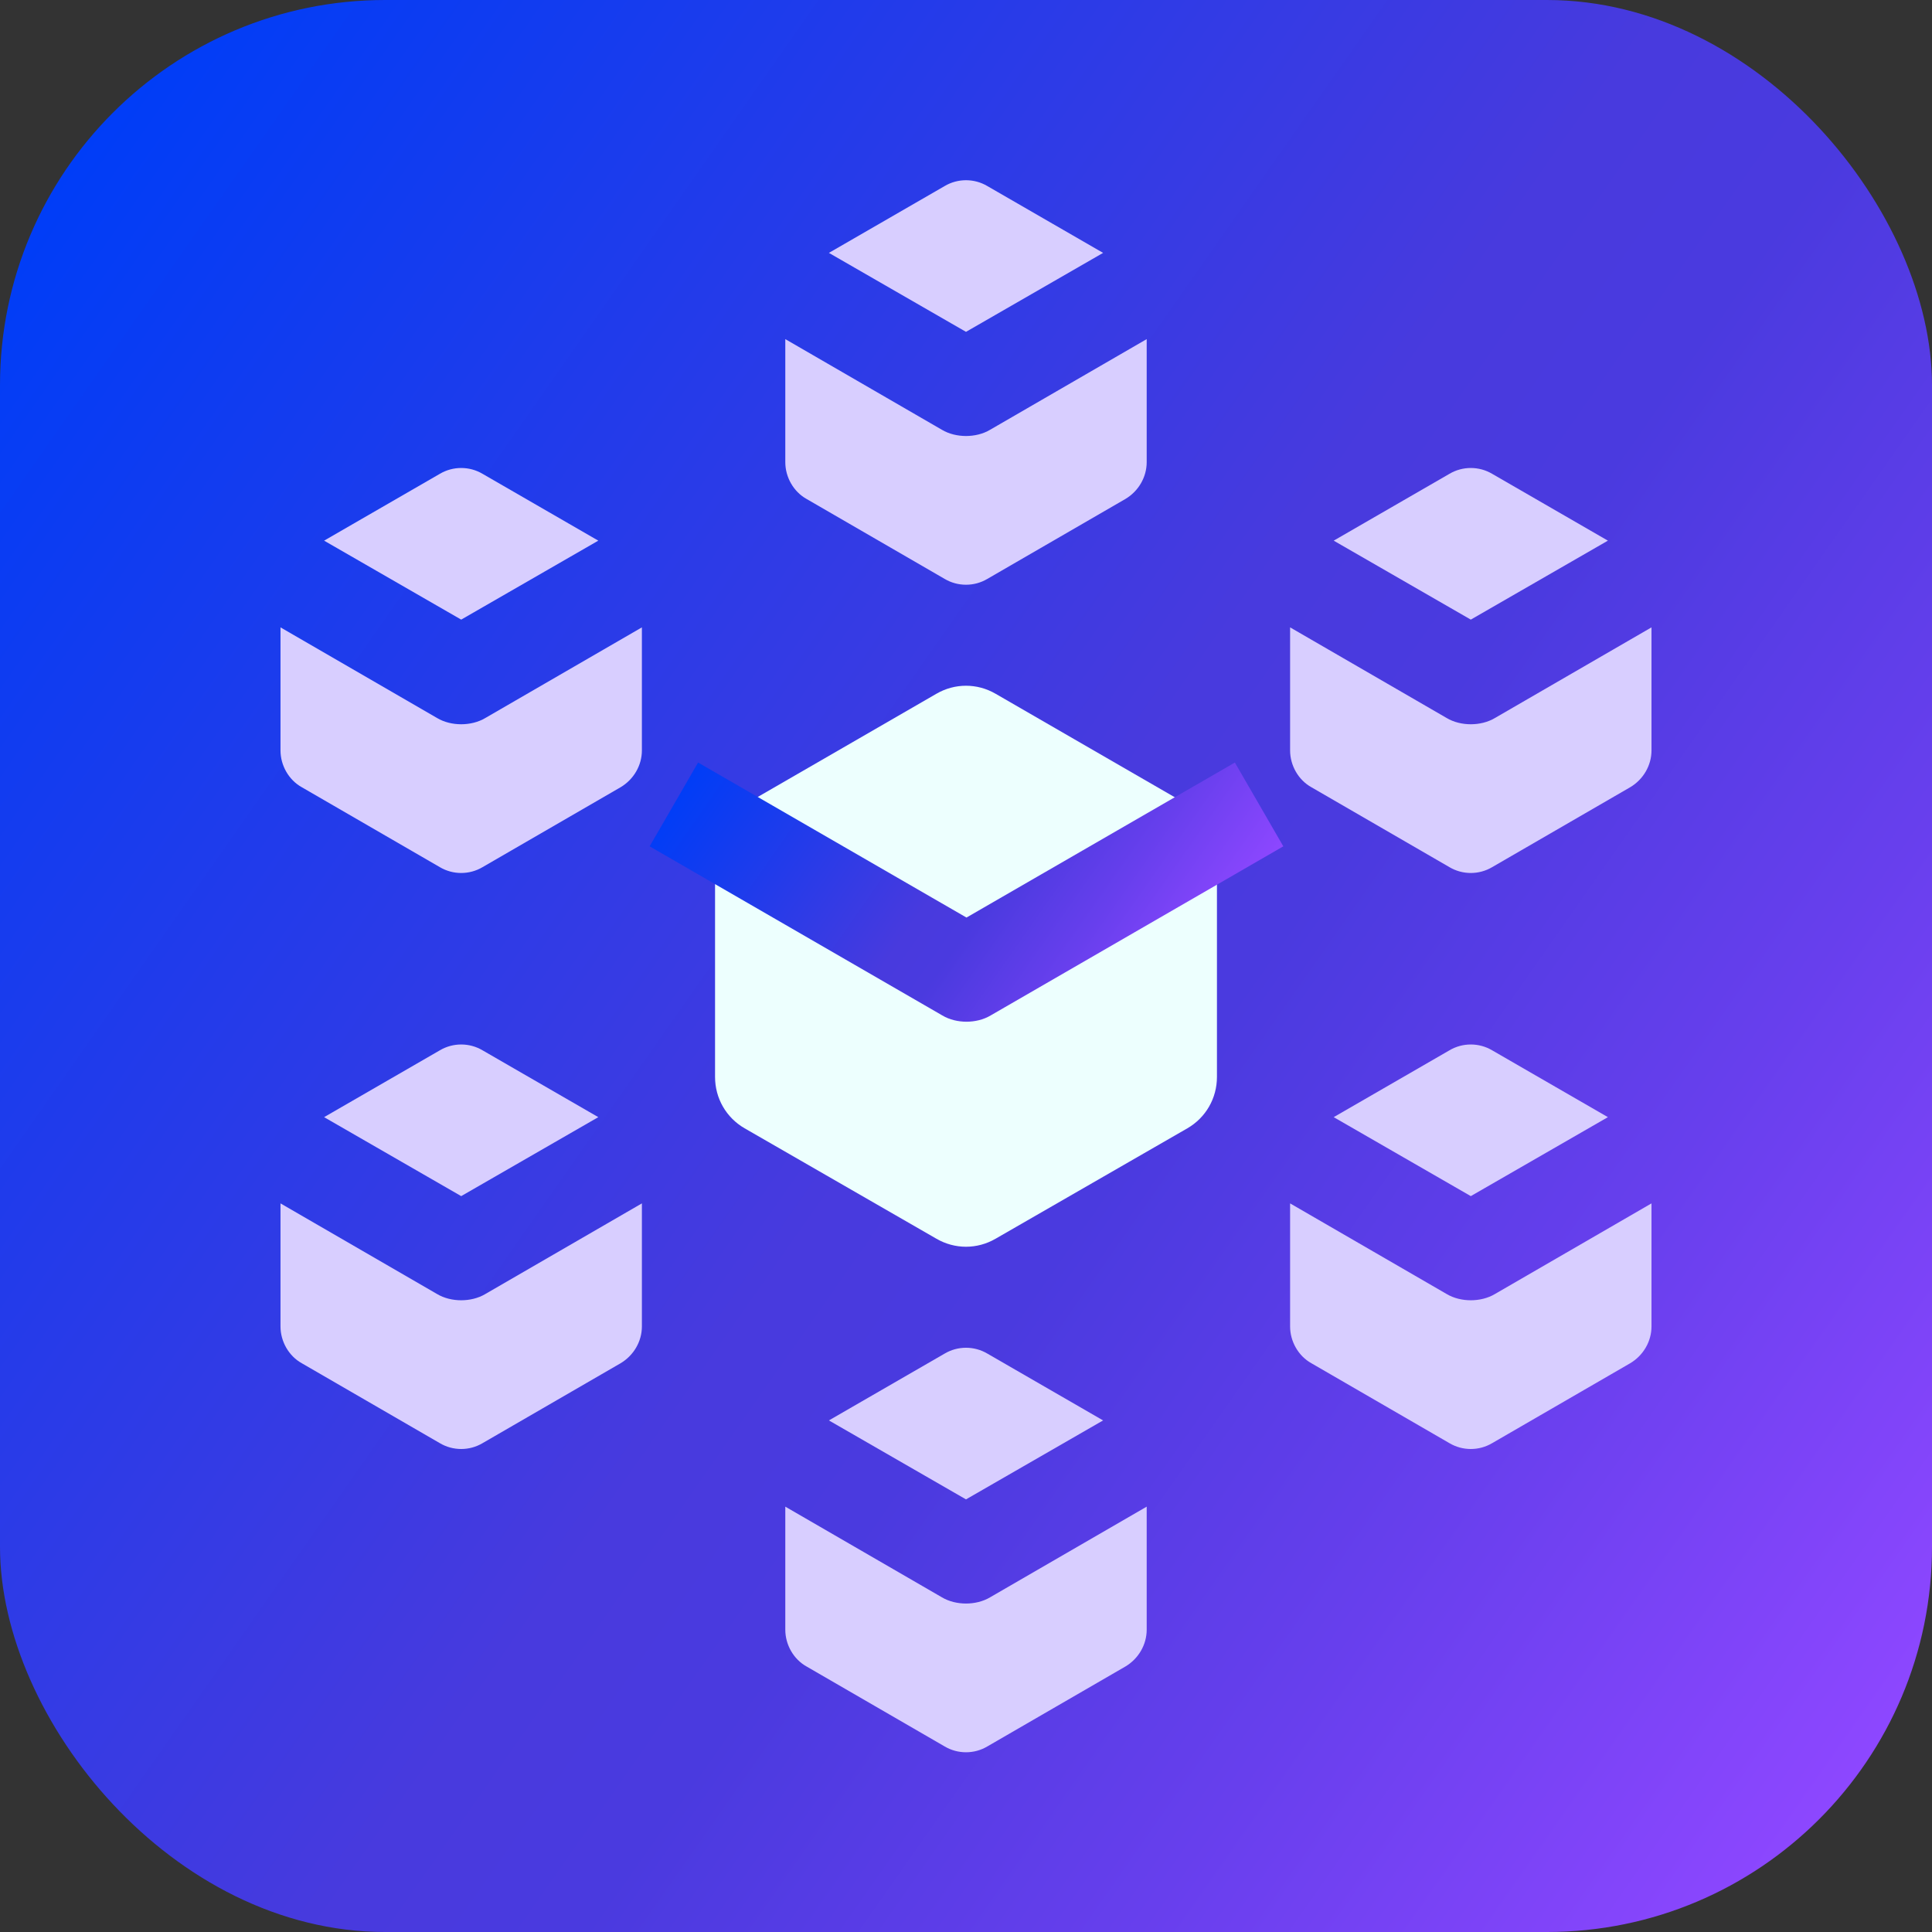 <?xml version="1.0" encoding="UTF-8"?><svg id="Layer_2" xmlns="http://www.w3.org/2000/svg" xmlns:xlink="http://www.w3.org/1999/xlink" viewBox="0 0 39.88 39.88"><rect x="0" y="0" width="39.88" height="39.88" fill="#333333" stroke="none"/><defs><style>.cls-1{fill:url(#linear-gradient);}.cls-2{fill:#edfffe;}.cls-3{fill:#d8ceff;}.cls-4{fill:url(#linear-gradient-2);}</style><linearGradient id="linear-gradient" x1="-.25" y1="5.8" x2="40.13" y2="34.08" gradientUnits="userSpaceOnUse"><stop offset="0" stop-color="#003df7"/><stop offset=".12" stop-color="#113cf0"/><stop offset=".51" stop-color="#483ade"/><stop offset=".6" stop-color="#4a3adf"/><stop offset=".79" stop-color="#673fed"/><stop offset="1" stop-color="#8d47ff"/></linearGradient><linearGradient id="linear-gradient-2" x1="15.65" y1="13.95" x2="24.57" y2="20.2" xlink:href="#linear-gradient"/></defs><rect class="cls-1" width="39.88" height="39.88" rx="7.95" ry="7.95"/><path class="cls-2" d="m25.12,22.23v-5.27l-4.57-2.64c-.38-.22-.84-.22-1.22,0l-4.57,2.64v5.27c0,.44.23.84.61,1.06l3.96,2.28c.38.22.84.22,1.22,0l3.96-2.28c.38-.22.61-.62.61-1.06Z"/><path class="cls-4" d="m25.49,15.74l-5.54,3.2-5.54-3.2-1,1.73,6.04,3.49c.15.09.33.13.5.13s.35-.04.5-.13l6.04-3.49-1-1.73Z"/><path class="cls-3" d="m19.94,6.85l2.83-1.63-2.39-1.38c-.27-.16-.61-.16-.88,0l-2.39,1.38,2.83,1.63Z"/><path class="cls-3" d="m20.44,8.87c-.15.09-.33.13-.5.13s-.35-.04-.5-.13l-3.23-1.87v2.54c0,.31.17.61.44.76l2.85,1.65c.27.16.61.16.88,0l2.85-1.65c.27-.16.44-.45.44-.76v-2.54l-3.23,1.87Z"/><path class="cls-3" d="m19.94,30.95l2.83-1.63-2.39-1.38c-.27-.16-.61-.16-.88,0l-2.39,1.38,2.83,1.63Z"/><path class="cls-3" d="m20.44,32.97c-.15.09-.33.13-.5.13s-.35-.04-.5-.13l-3.23-1.87v2.54c0,.31.17.61.44.76l2.85,1.65c.27.16.61.16.88,0l2.85-1.65c.27-.16.44-.45.44-.76v-2.54l-3.23,1.87Z"/><path class="cls-3" d="m9.52,12.79l2.83-1.63-2.39-1.38c-.27-.16-.61-.16-.88,0l-2.39,1.38,2.83,1.63Z"/><path class="cls-3" d="m10.02,14.82c-.15.09-.33.13-.5.13s-.35-.04-.5-.13l-3.23-1.87v2.54c0,.31.17.61.44.76l2.85,1.65c.27.16.61.16.88,0l2.85-1.65c.27-.16.44-.45.44-.76v-2.54l-3.23,1.87Z"/><path class="cls-3" d="m9.52,24.69l2.83-1.63-2.39-1.38c-.27-.16-.61-.16-.88,0l-2.39,1.38,2.83,1.63Z"/><path class="cls-3" d="m10.02,26.71c-.15.09-.33.13-.5.13s-.35-.04-.5-.13l-3.23-1.87v2.54c0,.31.17.61.44.76l2.85,1.65c.27.16.61.16.88,0l2.85-1.65c.27-.16.44-.45.44-.76v-2.54l-3.23,1.87Z"/><path class="cls-3" d="m30.86,14.82c-.15.09-.33.13-.5.13s-.35-.04-.5-.13l-3.23-1.87v2.54c0,.31.17.61.44.76l2.85,1.65c.27.16.61.16.88,0l2.85-1.65c.27-.16.44-.45.44-.76v-2.54l-3.23,1.87Z"/><path class="cls-3" d="m30.36,12.79l2.83-1.63-2.39-1.38c-.27-.16-.61-.16-.88,0l-2.39,1.38,2.83,1.63Z"/><path class="cls-3" d="m30.36,24.69l2.83-1.63-2.39-1.38c-.27-.16-.61-.16-.88,0l-2.39,1.38,2.83,1.63Z"/><path class="cls-3" d="m30.86,26.71c-.15.09-.33.13-.5.13s-.35-.04-.5-.13l-3.23-1.87v2.54c0,.31.17.61.44.76l2.85,1.65c.27.16.61.16.88,0l2.85-1.65c.27-.16.44-.45.44-.76v-2.54l-3.23,1.87Z"/></svg>